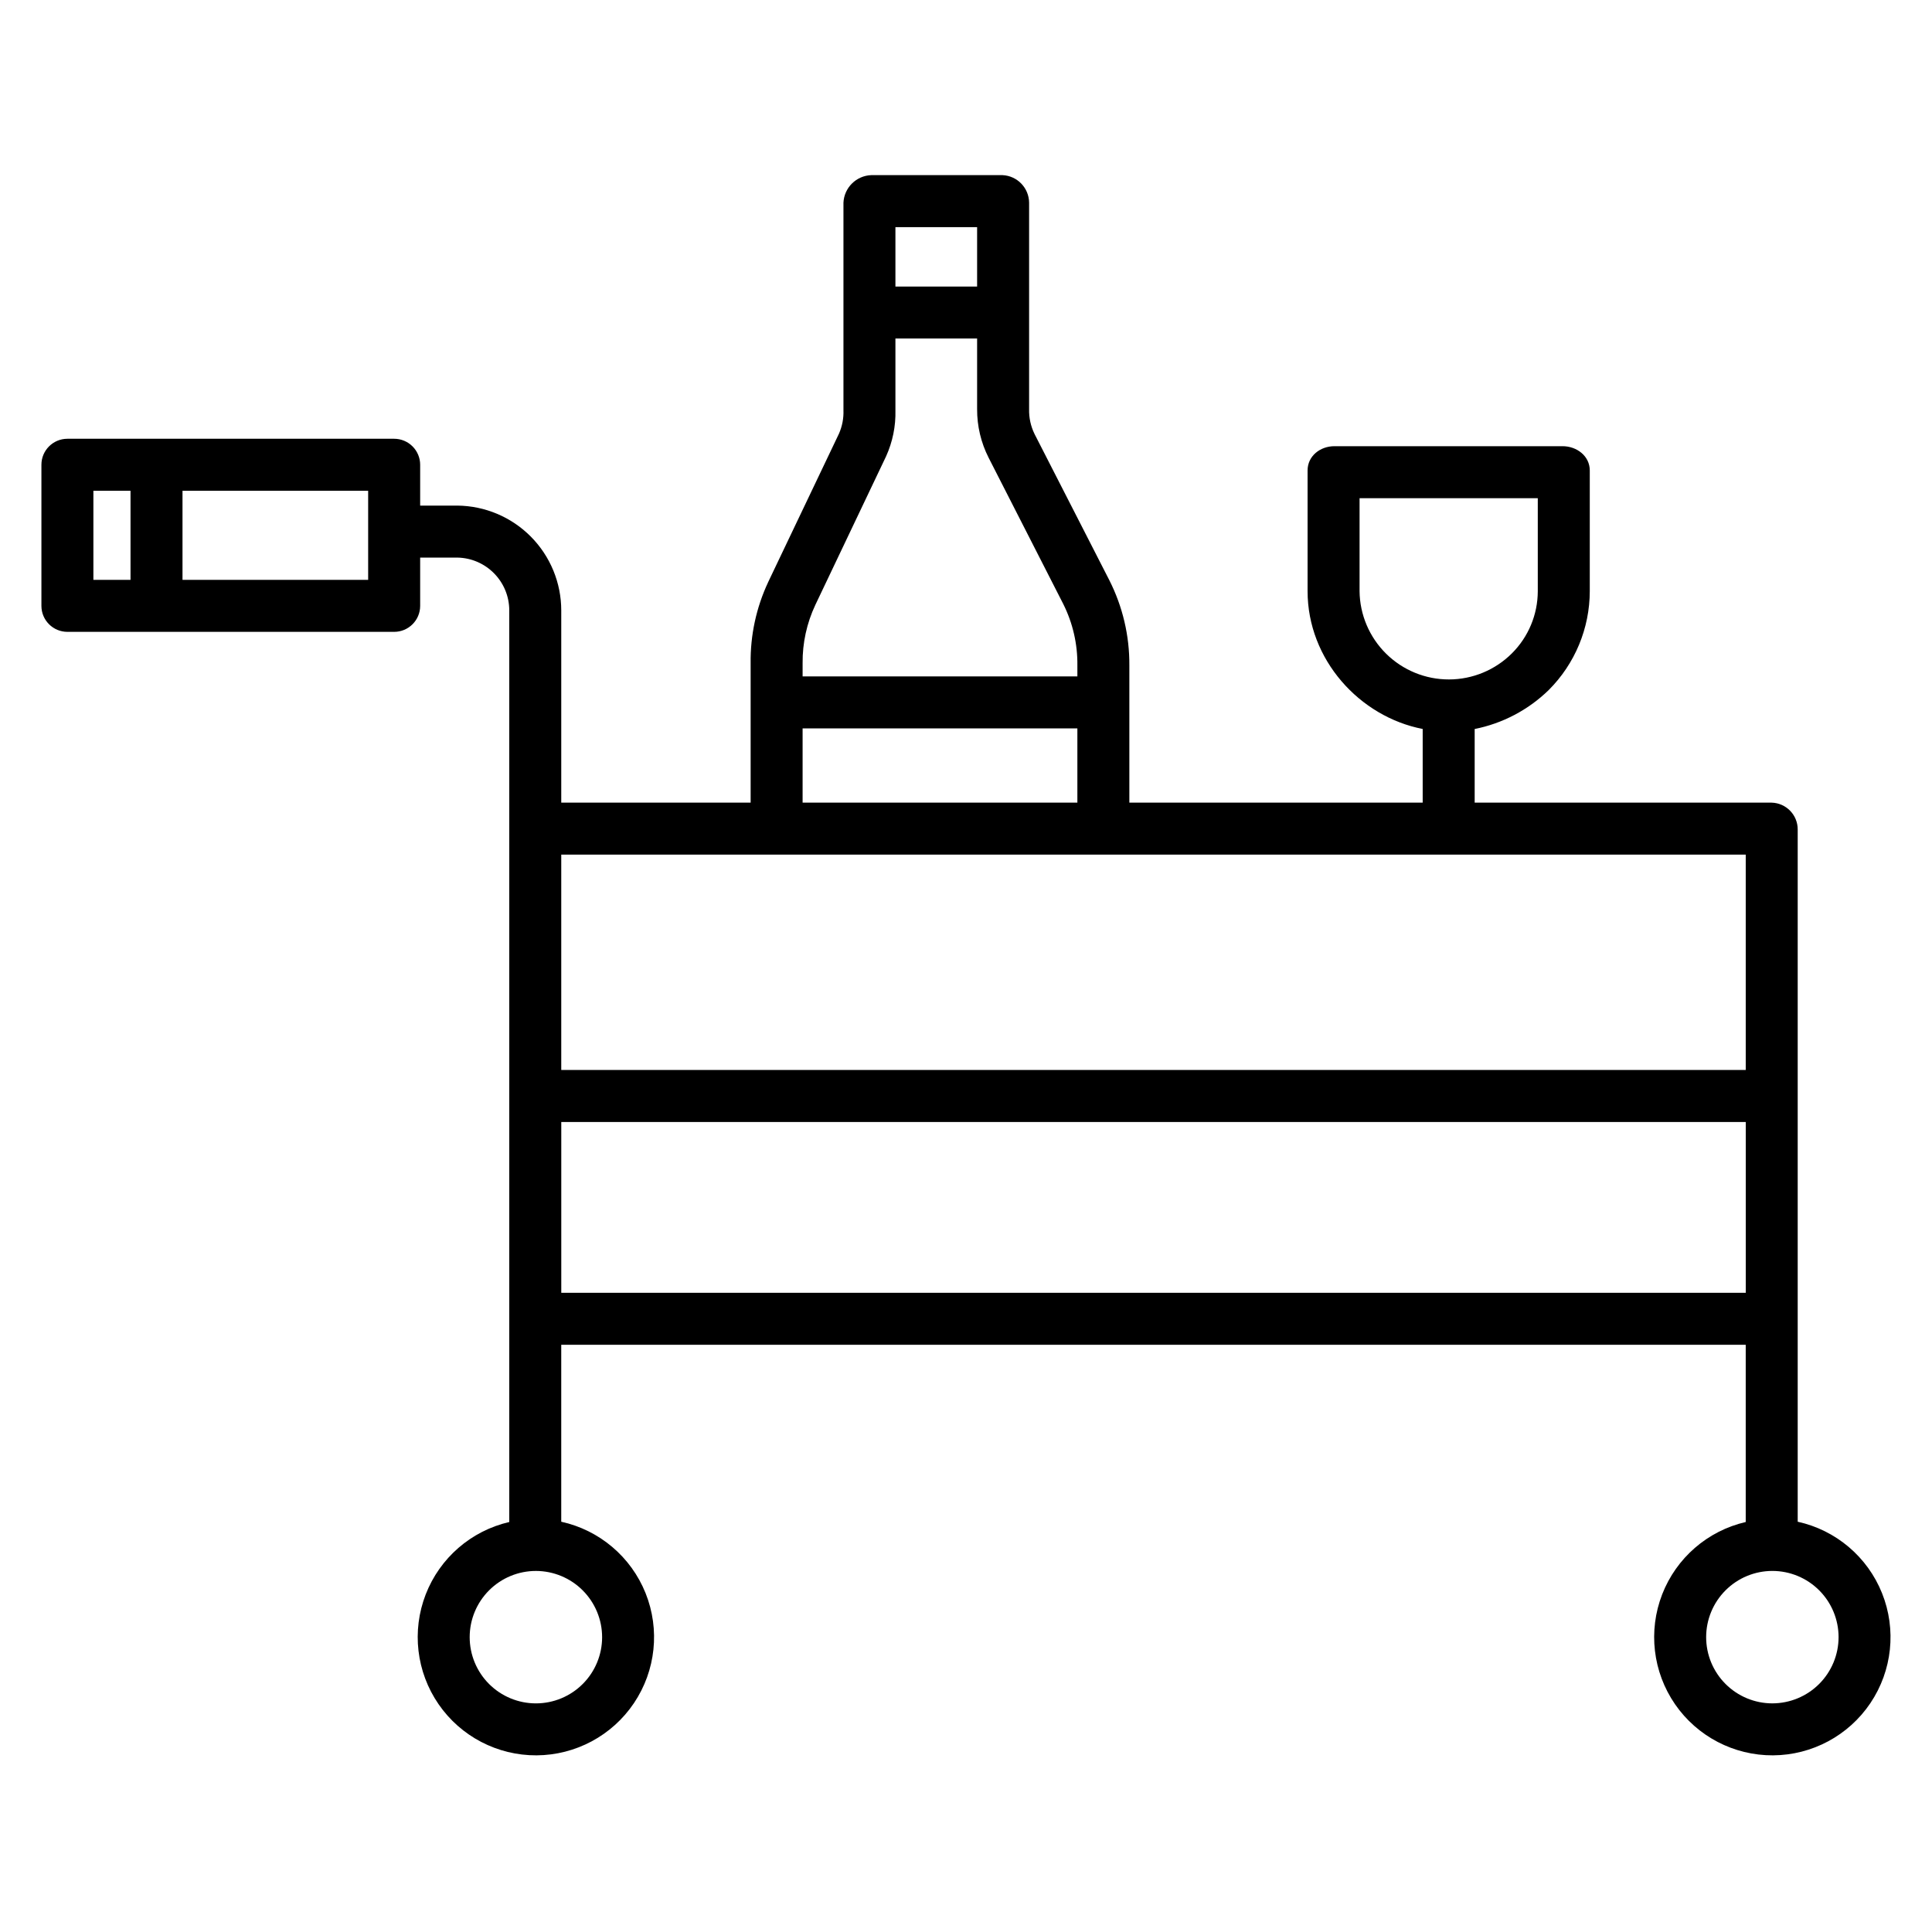 <?xml version="1.0" encoding="UTF-8"?>
<!-- The Best Svg Icon site in the world: iconSvg.co, Visit us! https://iconsvg.co -->
<svg fill="#000000" width="800px" height="800px" version="1.1" viewBox="144 144 512 512" xmlns="http://www.w3.org/2000/svg">
 <path d="m620.41 547.27v-183.43c0.02-3.852-3.035-7.016-6.887-7.129h-78.719v-19.516c7.398-1.473 14.215-5.059 19.617-10.324 6.961-6.949 10.875-16.379 10.887-26.211v-31.984c0-3.805-3.414-6.43-7.219-6.43h-60.445c-3.805 0-7.121 2.625-7.121 6.43v31.984c0 18.145 13.777 33.285 30.504 36.523v19.527h-77.738v-36.398c0.051-7.824-1.766-15.551-5.297-22.535l-19.848-38.797h0.004c-0.992-2.035-1.48-4.277-1.426-6.539v-54.727c-0.039-3.914-3.125-7.117-7.035-7.301h-34.805c-3.977 0.156-7.172 3.324-7.359 7.301v55.008c0.078 2.133-0.328 4.258-1.191 6.211l-18.785 39.379 0.004 0.004c-3.137 6.707-4.719 14.035-4.625 21.438v36.957h-50.188v-50.926c0-7.332-2.894-14.363-8.055-19.57s-12.168-8.16-19.496-8.227h-9.84v-10.824c0-1.824-0.727-3.578-2.019-4.867-1.293-1.293-3.043-2.019-4.871-2.019h-86.59c-3.805 0-6.891 3.086-6.891 6.887v37.395c0 3.805 3.086 6.887 6.891 6.887h86.594-0.004c3.805 0 6.891-3.082 6.891-6.887v-12.793h9.84c7.648 0.125 13.785 6.367 13.773 14.02v241.56c-10.098 2.336-18.387 9.516-22.141 19.18-3.75 9.664-2.477 20.559 3.402 29.098 5.879 8.539 15.602 13.613 25.969 13.559 10.367-0.059 20.031-5.242 25.816-13.844 5.785-8.602 6.938-19.508 3.082-29.133-3.859-9.621-12.227-16.711-22.352-18.934v-46.898h313.9v46.973c-10.102 2.336-18.391 9.516-22.145 19.18-3.75 9.664-2.477 20.559 3.402 29.098 5.879 8.539 15.602 13.613 25.969 13.559 10.367-0.059 20.031-5.242 25.816-13.844 5.785-8.602 6.941-19.508 3.082-29.133-3.856-9.621-12.227-16.711-22.352-18.934zm-116.11-246.61v-24.637h47.23v24.691-0.004c-0.02 6.18-2.496 12.098-6.879 16.457-4.422 4.398-10.402 6.879-16.641 6.891-6.242 0.016-12.234-2.438-16.672-6.82-4.441-4.383-6.973-10.34-7.039-16.578zm-335.55-26.605h9.84v23.617h-9.84zm72.816 23.617h-49.199v-23.617h49.199zm161.38-93.48v15.742h-21.648v-15.742zm-42.879 100.13 18.75-39.379c1.738-3.836 2.59-8.012 2.481-12.223v-19.012h21.648v18.734-0.004c-0.02 4.465 1.023 8.867 3.043 12.848l19.797 38.797c2.516 5.035 3.797 10.598 3.731 16.227v2.941h-72.816v-3.496c-0.055-5.332 1.098-10.609 3.367-15.434zm-3.367 32.707h72.816v19.68h-72.816zm249.94 33.457v57.07h-313.9v-57.074zm-303.07 207.38c0 4.652-1.848 9.117-5.141 12.406-3.289 3.293-7.754 5.141-12.406 5.141-4.656 0-9.121-1.848-12.41-5.137-3.293-3.293-5.141-7.758-5.141-12.41 0-4.656 1.848-9.117 5.141-12.41 3.289-3.289 7.754-5.141 12.41-5.141 4.652 0.008 9.113 1.855 12.402 5.148 3.289 3.289 5.141 7.75 5.144 12.402zm-10.824-91.266v-45.262h313.9v45.266zm320.95 108.81c-4.652 0-9.117-1.848-12.406-5.141-3.293-3.289-5.141-7.754-5.141-12.406 0-4.656 1.848-9.117 5.141-12.41 3.289-3.289 7.754-5.141 12.406-5.141s9.117 1.852 12.406 5.141c3.293 3.293 5.141 7.754 5.141 12.41-0.004 4.652-1.855 9.109-5.144 12.402-3.289 3.289-7.75 5.137-12.402 5.144z"/>
</svg>